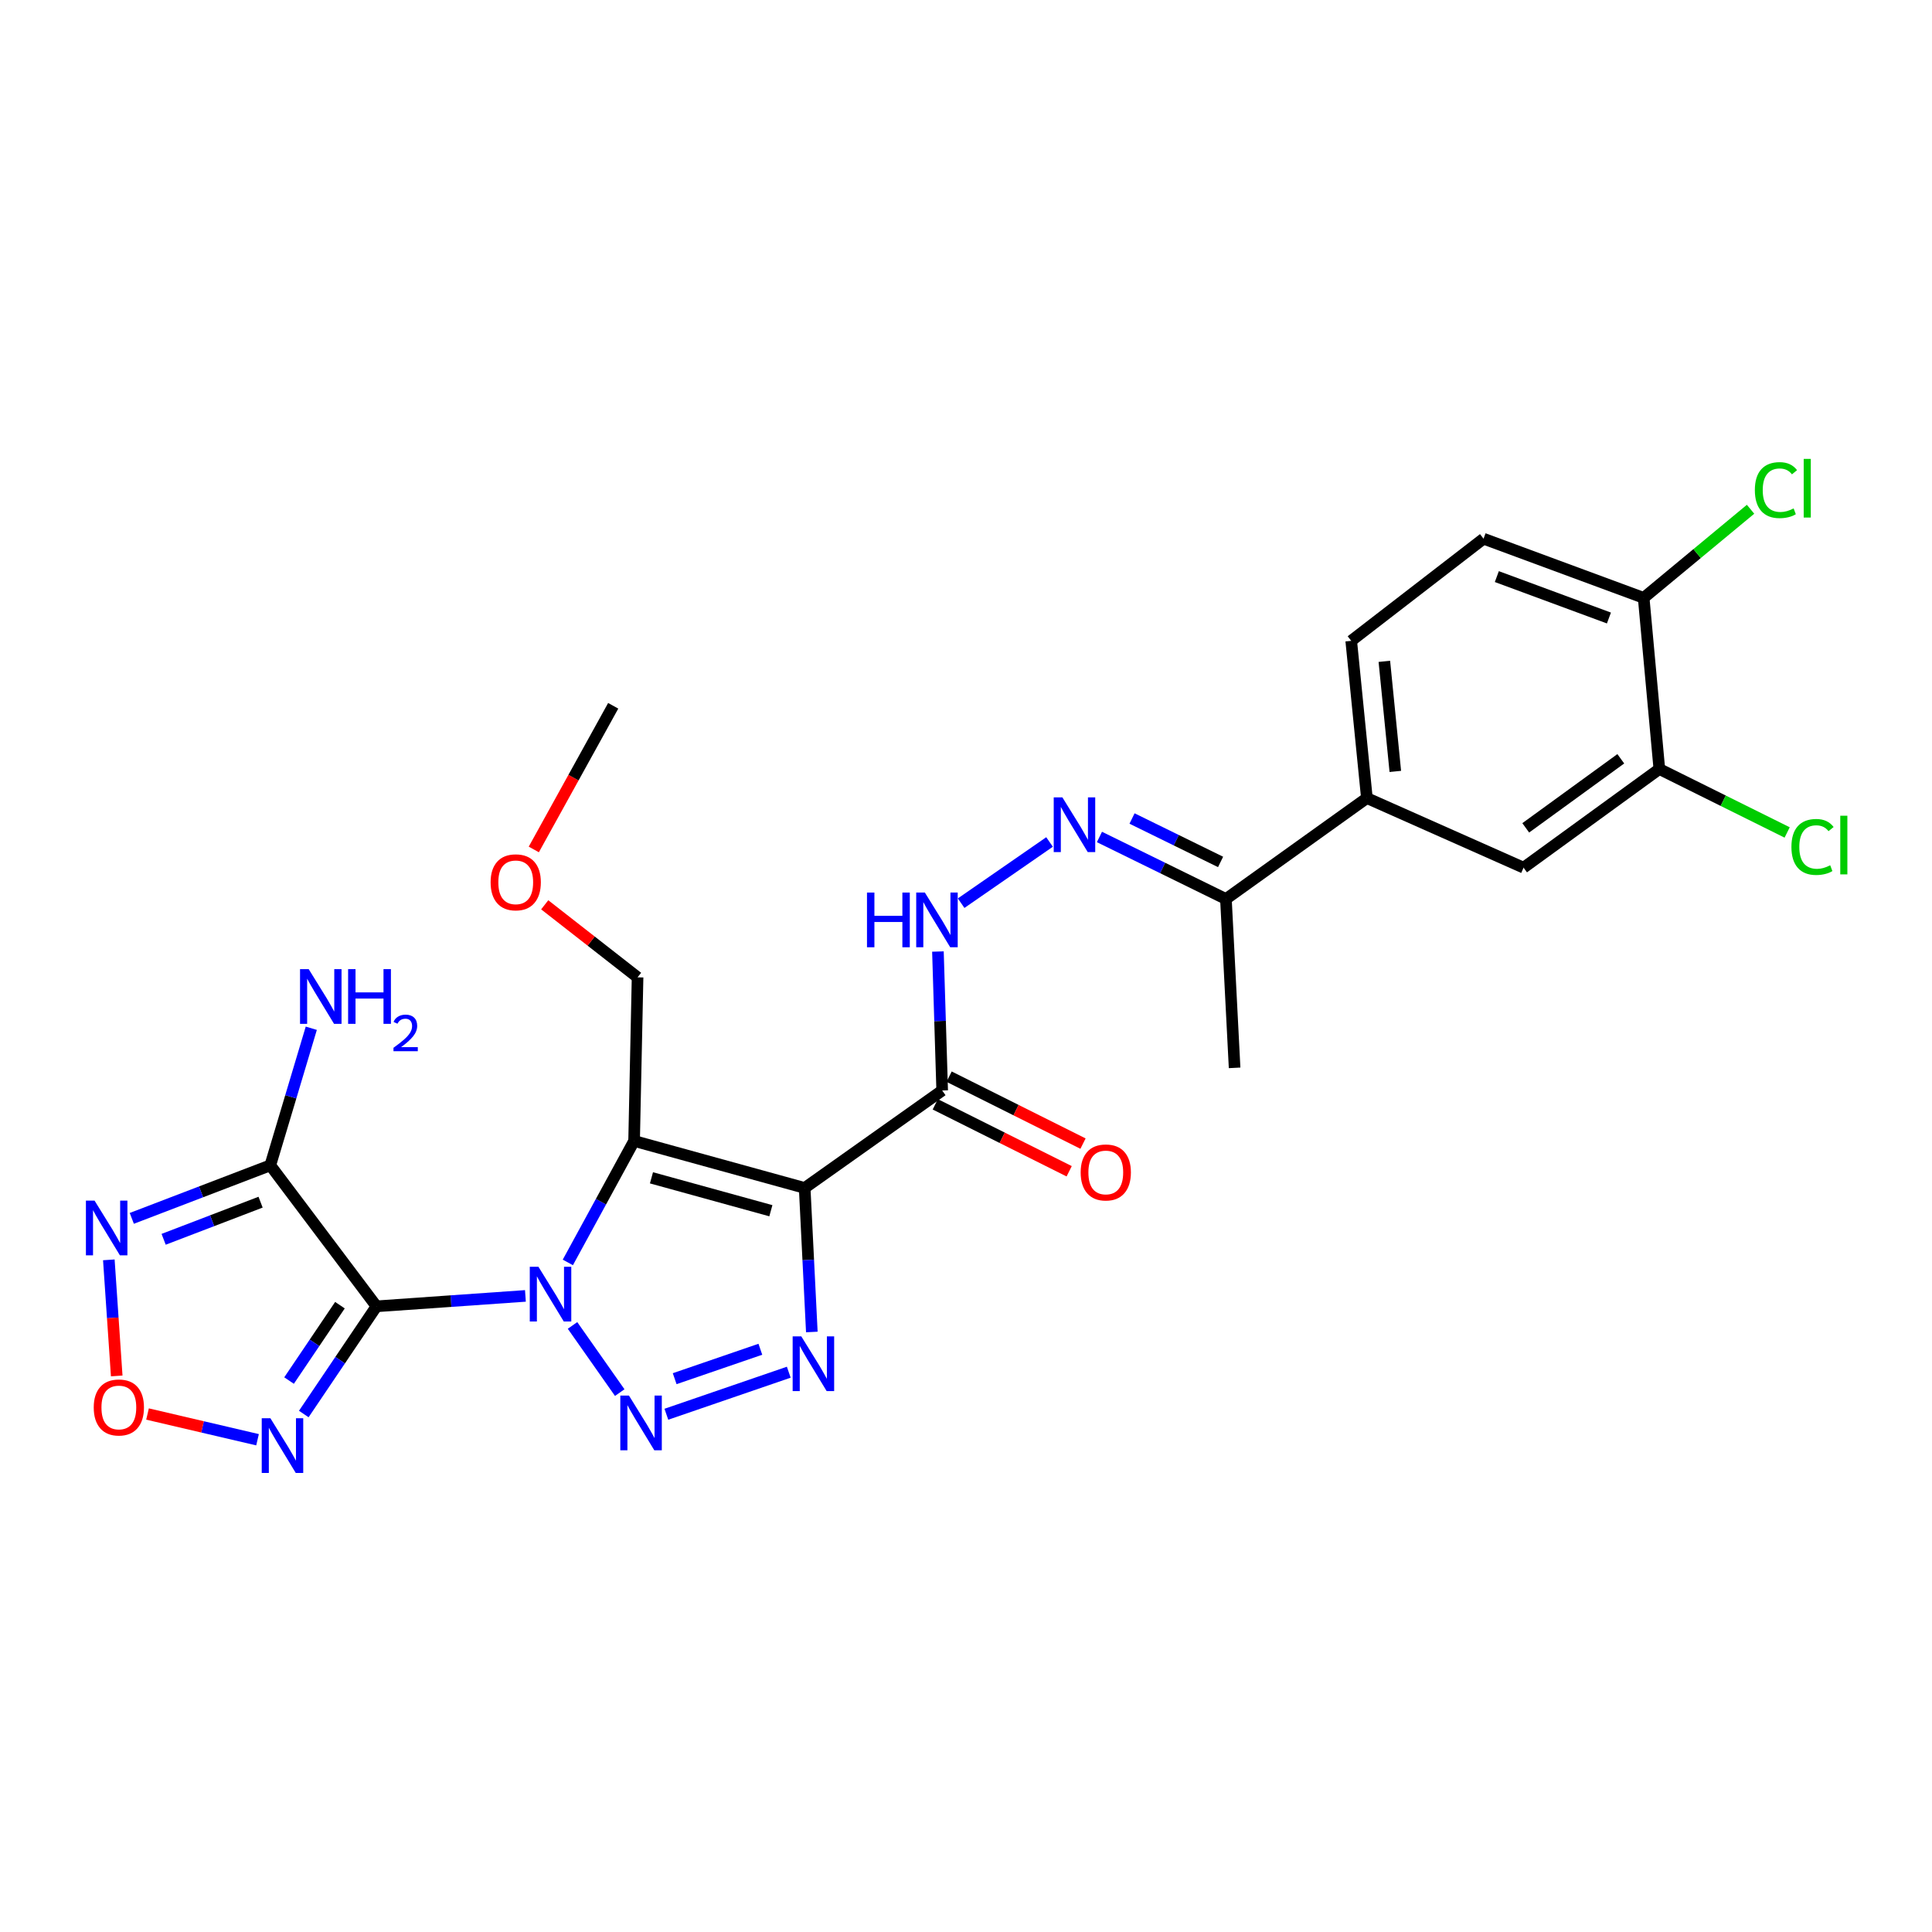 <?xml version='1.0' encoding='iso-8859-1'?>
<svg version='1.1' baseProfile='full'
              xmlns='http://www.w3.org/2000/svg'
                      xmlns:rdkit='http://www.rdkit.org/xml'
                      xmlns:xlink='http://www.w3.org/1999/xlink'
                  xml:space='preserve'
width='1000px' height='1000px' viewBox='0 0 1000 1000'>
<!-- END OF HEADER -->
<rect style='opacity:1.0;fill:#FFFFFF;stroke:none' width='1000' height='1000' x='0' y='0'> </rect>
<path class='bond-0' d='M 271.956,670.756 L 233.411,673.455' style='fill:none;fill-rule:evenodd;stroke:#0000FF;stroke-width:6px;stroke-linecap:butt;stroke-linejoin:miter;stroke-opacity:1' />
<path class='bond-0' d='M 233.411,673.455 L 194.867,676.153' style='fill:none;fill-rule:evenodd;stroke:#000000;stroke-width:6px;stroke-linecap:butt;stroke-linejoin:miter;stroke-opacity:1' />
<path class='bond-2' d='M 293.909,653.428 L 311.059,621.989' style='fill:none;fill-rule:evenodd;stroke:#0000FF;stroke-width:6px;stroke-linecap:butt;stroke-linejoin:miter;stroke-opacity:1' />
<path class='bond-2' d='M 311.059,621.989 L 328.209,590.55' style='fill:none;fill-rule:evenodd;stroke:#000000;stroke-width:6px;stroke-linecap:butt;stroke-linejoin:miter;stroke-opacity:1' />
<path class='bond-3' d='M 296.338,686.044 L 320.774,720.81' style='fill:none;fill-rule:evenodd;stroke:#0000FF;stroke-width:6px;stroke-linecap:butt;stroke-linejoin:miter;stroke-opacity:1' />
<path class='bond-5' d='M 194.867,676.153 L 139.906,603.171' style='fill:none;fill-rule:evenodd;stroke:#000000;stroke-width:6px;stroke-linecap:butt;stroke-linejoin:miter;stroke-opacity:1' />
<path class='bond-6' d='M 194.867,676.153 L 176.053,704.023' style='fill:none;fill-rule:evenodd;stroke:#000000;stroke-width:6px;stroke-linecap:butt;stroke-linejoin:miter;stroke-opacity:1' />
<path class='bond-6' d='M 176.053,704.023 L 157.239,731.893' style='fill:none;fill-rule:evenodd;stroke:#0000FF;stroke-width:6px;stroke-linecap:butt;stroke-linejoin:miter;stroke-opacity:1' />
<path class='bond-6' d='M 175.953,675.556 L 162.783,695.065' style='fill:none;fill-rule:evenodd;stroke:#000000;stroke-width:6px;stroke-linecap:butt;stroke-linejoin:miter;stroke-opacity:1' />
<path class='bond-6' d='M 162.783,695.065 L 149.613,714.574' style='fill:none;fill-rule:evenodd;stroke:#0000FF;stroke-width:6px;stroke-linecap:butt;stroke-linejoin:miter;stroke-opacity:1' />
<path class='bond-1' d='M 416.498,614.886 L 328.209,590.55' style='fill:none;fill-rule:evenodd;stroke:#000000;stroke-width:6px;stroke-linecap:butt;stroke-linejoin:miter;stroke-opacity:1' />
<path class='bond-1' d='M 399,626.67 L 337.198,609.635' style='fill:none;fill-rule:evenodd;stroke:#000000;stroke-width:6px;stroke-linecap:butt;stroke-linejoin:miter;stroke-opacity:1' />
<path class='bond-8' d='M 416.498,614.886 L 487.674,564.434' style='fill:none;fill-rule:evenodd;stroke:#000000;stroke-width:6px;stroke-linecap:butt;stroke-linejoin:miter;stroke-opacity:1' />
<path class='bond-27' d='M 416.498,614.886 L 418.349,652.159' style='fill:none;fill-rule:evenodd;stroke:#000000;stroke-width:6px;stroke-linecap:butt;stroke-linejoin:miter;stroke-opacity:1' />
<path class='bond-27' d='M 418.349,652.159 L 420.2,689.433' style='fill:none;fill-rule:evenodd;stroke:#0000FF;stroke-width:6px;stroke-linecap:butt;stroke-linejoin:miter;stroke-opacity:1' />
<path class='bond-21' d='M 328.209,590.55 L 330.005,505.871' style='fill:none;fill-rule:evenodd;stroke:#000000;stroke-width:6px;stroke-linecap:butt;stroke-linejoin:miter;stroke-opacity:1' />
<path class='bond-4' d='M 344.909,732.013 L 408.265,710.251' style='fill:none;fill-rule:evenodd;stroke:#0000FF;stroke-width:6px;stroke-linecap:butt;stroke-linejoin:miter;stroke-opacity:1' />
<path class='bond-4' d='M 349.211,713.607 L 393.56,698.373' style='fill:none;fill-rule:evenodd;stroke:#0000FF;stroke-width:6px;stroke-linecap:butt;stroke-linejoin:miter;stroke-opacity:1' />
<path class='bond-7' d='M 139.906,603.171 L 104.062,616.9' style='fill:none;fill-rule:evenodd;stroke:#000000;stroke-width:6px;stroke-linecap:butt;stroke-linejoin:miter;stroke-opacity:1' />
<path class='bond-7' d='M 104.062,616.9 L 68.218,630.628' style='fill:none;fill-rule:evenodd;stroke:#0000FF;stroke-width:6px;stroke-linecap:butt;stroke-linejoin:miter;stroke-opacity:1' />
<path class='bond-7' d='M 134.88,622.241 L 109.789,631.851' style='fill:none;fill-rule:evenodd;stroke:#000000;stroke-width:6px;stroke-linecap:butt;stroke-linejoin:miter;stroke-opacity:1' />
<path class='bond-7' d='M 109.789,631.851 L 84.698,641.461' style='fill:none;fill-rule:evenodd;stroke:#0000FF;stroke-width:6px;stroke-linecap:butt;stroke-linejoin:miter;stroke-opacity:1' />
<path class='bond-18' d='M 139.906,603.171 L 150.515,567.696' style='fill:none;fill-rule:evenodd;stroke:#000000;stroke-width:6px;stroke-linecap:butt;stroke-linejoin:miter;stroke-opacity:1' />
<path class='bond-18' d='M 150.515,567.696 L 161.123,532.22' style='fill:none;fill-rule:evenodd;stroke:#0000FF;stroke-width:6px;stroke-linecap:butt;stroke-linejoin:miter;stroke-opacity:1' />
<path class='bond-9' d='M 133.298,745.207 L 104.829,738.548' style='fill:none;fill-rule:evenodd;stroke:#0000FF;stroke-width:6px;stroke-linecap:butt;stroke-linejoin:miter;stroke-opacity:1' />
<path class='bond-9' d='M 104.829,738.548 L 76.36,731.89' style='fill:none;fill-rule:evenodd;stroke:#FF0000;stroke-width:6px;stroke-linecap:butt;stroke-linejoin:miter;stroke-opacity:1' />
<path class='bond-28' d='M 56.331,652.096 L 58.372,682.141' style='fill:none;fill-rule:evenodd;stroke:#0000FF;stroke-width:6px;stroke-linecap:butt;stroke-linejoin:miter;stroke-opacity:1' />
<path class='bond-28' d='M 58.372,682.141 L 60.414,712.186' style='fill:none;fill-rule:evenodd;stroke:#FF0000;stroke-width:6px;stroke-linecap:butt;stroke-linejoin:miter;stroke-opacity:1' />
<path class='bond-11' d='M 487.674,564.434 L 486.573,528.474' style='fill:none;fill-rule:evenodd;stroke:#000000;stroke-width:6px;stroke-linecap:butt;stroke-linejoin:miter;stroke-opacity:1' />
<path class='bond-11' d='M 486.573,528.474 L 485.471,492.513' style='fill:none;fill-rule:evenodd;stroke:#0000FF;stroke-width:6px;stroke-linecap:butt;stroke-linejoin:miter;stroke-opacity:1' />
<path class='bond-17' d='M 484.094,571.595 L 518.75,588.922' style='fill:none;fill-rule:evenodd;stroke:#000000;stroke-width:6px;stroke-linecap:butt;stroke-linejoin:miter;stroke-opacity:1' />
<path class='bond-17' d='M 518.75,588.922 L 553.405,606.25' style='fill:none;fill-rule:evenodd;stroke:#FF0000;stroke-width:6px;stroke-linecap:butt;stroke-linejoin:miter;stroke-opacity:1' />
<path class='bond-17' d='M 491.254,557.274 L 525.91,574.602' style='fill:none;fill-rule:evenodd;stroke:#000000;stroke-width:6px;stroke-linecap:butt;stroke-linejoin:miter;stroke-opacity:1' />
<path class='bond-17' d='M 525.91,574.602 L 560.566,591.93' style='fill:none;fill-rule:evenodd;stroke:#FF0000;stroke-width:6px;stroke-linecap:butt;stroke-linejoin:miter;stroke-opacity:1' />
<path class='bond-10' d='M 543.242,435.809 L 497.482,467.484' style='fill:none;fill-rule:evenodd;stroke:#0000FF;stroke-width:6px;stroke-linecap:butt;stroke-linejoin:miter;stroke-opacity:1' />
<path class='bond-15' d='M 569.069,433.216 L 601.802,449.272' style='fill:none;fill-rule:evenodd;stroke:#0000FF;stroke-width:6px;stroke-linecap:butt;stroke-linejoin:miter;stroke-opacity:1' />
<path class='bond-15' d='M 601.802,449.272 L 634.536,465.329' style='fill:none;fill-rule:evenodd;stroke:#000000;stroke-width:6px;stroke-linecap:butt;stroke-linejoin:miter;stroke-opacity:1' />
<path class='bond-15' d='M 585.94,423.658 L 608.853,434.898' style='fill:none;fill-rule:evenodd;stroke:#0000FF;stroke-width:6px;stroke-linecap:butt;stroke-linejoin:miter;stroke-opacity:1' />
<path class='bond-15' d='M 608.853,434.898 L 631.767,446.138' style='fill:none;fill-rule:evenodd;stroke:#000000;stroke-width:6px;stroke-linecap:butt;stroke-linejoin:miter;stroke-opacity:1' />
<path class='bond-12' d='M 707.499,413.081 L 634.536,465.329' style='fill:none;fill-rule:evenodd;stroke:#000000;stroke-width:6px;stroke-linecap:butt;stroke-linejoin:miter;stroke-opacity:1' />
<path class='bond-14' d='M 707.499,413.081 L 788.593,449.105' style='fill:none;fill-rule:evenodd;stroke:#000000;stroke-width:6px;stroke-linecap:butt;stroke-linejoin:miter;stroke-opacity:1' />
<path class='bond-19' d='M 707.499,413.081 L 699.387,331.694' style='fill:none;fill-rule:evenodd;stroke:#000000;stroke-width:6px;stroke-linecap:butt;stroke-linejoin:miter;stroke-opacity:1' />
<path class='bond-19' d='M 722.214,399.285 L 716.536,342.314' style='fill:none;fill-rule:evenodd;stroke:#000000;stroke-width:6px;stroke-linecap:butt;stroke-linejoin:miter;stroke-opacity:1' />
<path class='bond-13' d='M 858.871,398.04 L 788.593,449.105' style='fill:none;fill-rule:evenodd;stroke:#000000;stroke-width:6px;stroke-linecap:butt;stroke-linejoin:miter;stroke-opacity:1' />
<path class='bond-13' d='M 838.918,392.747 L 789.723,428.493' style='fill:none;fill-rule:evenodd;stroke:#000000;stroke-width:6px;stroke-linecap:butt;stroke-linejoin:miter;stroke-opacity:1' />
<path class='bond-22' d='M 858.871,398.04 L 891.948,414.46' style='fill:none;fill-rule:evenodd;stroke:#000000;stroke-width:6px;stroke-linecap:butt;stroke-linejoin:miter;stroke-opacity:1' />
<path class='bond-22' d='M 891.948,414.46 L 925.026,430.88' style='fill:none;fill-rule:evenodd;stroke:#00CC00;stroke-width:6px;stroke-linecap:butt;stroke-linejoin:miter;stroke-opacity:1' />
<path class='bond-29' d='M 858.871,398.04 L 850.759,309.457' style='fill:none;fill-rule:evenodd;stroke:#000000;stroke-width:6px;stroke-linecap:butt;stroke-linejoin:miter;stroke-opacity:1' />
<path class='bond-25' d='M 634.536,465.329 L 639.028,552.72' style='fill:none;fill-rule:evenodd;stroke:#000000;stroke-width:6px;stroke-linecap:butt;stroke-linejoin:miter;stroke-opacity:1' />
<path class='bond-16' d='M 850.759,309.457 L 767.877,278.832' style='fill:none;fill-rule:evenodd;stroke:#000000;stroke-width:6px;stroke-linecap:butt;stroke-linejoin:miter;stroke-opacity:1' />
<path class='bond-16' d='M 832.777,319.881 L 774.76,298.444' style='fill:none;fill-rule:evenodd;stroke:#000000;stroke-width:6px;stroke-linecap:butt;stroke-linejoin:miter;stroke-opacity:1' />
<path class='bond-23' d='M 850.759,309.457 L 878.423,286.526' style='fill:none;fill-rule:evenodd;stroke:#000000;stroke-width:6px;stroke-linecap:butt;stroke-linejoin:miter;stroke-opacity:1' />
<path class='bond-23' d='M 878.423,286.526 L 906.087,263.594' style='fill:none;fill-rule:evenodd;stroke:#00CC00;stroke-width:6px;stroke-linecap:butt;stroke-linejoin:miter;stroke-opacity:1' />
<path class='bond-20' d='M 699.387,331.694 L 767.877,278.832' style='fill:none;fill-rule:evenodd;stroke:#000000;stroke-width:6px;stroke-linecap:butt;stroke-linejoin:miter;stroke-opacity:1' />
<path class='bond-24' d='M 330.005,505.871 L 305.974,487.097' style='fill:none;fill-rule:evenodd;stroke:#000000;stroke-width:6px;stroke-linecap:butt;stroke-linejoin:miter;stroke-opacity:1' />
<path class='bond-24' d='M 305.974,487.097 L 281.942,468.322' style='fill:none;fill-rule:evenodd;stroke:#FF0000;stroke-width:6px;stroke-linecap:butt;stroke-linejoin:miter;stroke-opacity:1' />
<path class='bond-26' d='M 276.297,439.676 L 296.845,402.496' style='fill:none;fill-rule:evenodd;stroke:#FF0000;stroke-width:6px;stroke-linecap:butt;stroke-linejoin:miter;stroke-opacity:1' />
<path class='bond-26' d='M 296.845,402.496 L 317.393,365.316' style='fill:none;fill-rule:evenodd;stroke:#000000;stroke-width:6px;stroke-linecap:butt;stroke-linejoin:miter;stroke-opacity:1' />
<path  class='atom-0' d='M 278.693 655.686
L 287.973 670.686
Q 288.893 672.166, 290.373 674.846
Q 291.853 677.526, 291.933 677.686
L 291.933 655.686
L 295.693 655.686
L 295.693 684.006
L 291.813 684.006
L 281.853 667.606
Q 280.693 665.686, 279.453 663.486
Q 278.253 661.286, 277.893 660.606
L 277.893 684.006
L 274.213 684.006
L 274.213 655.686
L 278.693 655.686
' fill='#0000FF'/>
<path  class='atom-4' d='M 325.551 722.353
L 334.831 737.353
Q 335.751 738.833, 337.231 741.513
Q 338.711 744.193, 338.791 744.353
L 338.791 722.353
L 342.551 722.353
L 342.551 750.673
L 338.671 750.673
L 328.711 734.273
Q 327.551 732.353, 326.311 730.153
Q 325.111 727.953, 324.751 727.273
L 324.751 750.673
L 321.071 750.673
L 321.071 722.353
L 325.551 722.353
' fill='#0000FF'/>
<path  class='atom-5' d='M 414.757 691.71
L 424.037 706.71
Q 424.957 708.19, 426.437 710.87
Q 427.917 713.55, 427.997 713.71
L 427.997 691.71
L 431.757 691.71
L 431.757 720.03
L 427.877 720.03
L 417.917 703.63
Q 416.757 701.71, 415.517 699.51
Q 414.317 697.31, 413.957 696.63
L 413.957 720.03
L 410.277 720.03
L 410.277 691.71
L 414.757 691.71
' fill='#0000FF'/>
<path  class='atom-7' d='M 139.953 734.067
L 149.233 749.067
Q 150.153 750.547, 151.633 753.227
Q 153.113 755.907, 153.193 756.067
L 153.193 734.067
L 156.953 734.067
L 156.953 762.387
L 153.073 762.387
L 143.113 745.987
Q 141.953 744.067, 140.713 741.867
Q 139.513 739.667, 139.153 738.987
L 139.153 762.387
L 135.473 762.387
L 135.473 734.067
L 139.953 734.067
' fill='#0000FF'/>
<path  class='atom-8' d='M 48.95 621.45
L 58.23 636.45
Q 59.15 637.93, 60.63 640.61
Q 62.11 643.29, 62.19 643.45
L 62.19 621.45
L 65.95 621.45
L 65.95 649.77
L 62.07 649.77
L 52.11 633.37
Q 50.95 631.45, 49.71 629.25
Q 48.51 627.05, 48.15 626.37
L 48.15 649.77
L 44.47 649.77
L 44.47 621.45
L 48.95 621.45
' fill='#0000FF'/>
<path  class='atom-10' d='M 48.517 728.498
Q 48.517 721.698, 51.877 717.898
Q 55.237 714.098, 61.517 714.098
Q 67.797 714.098, 71.157 717.898
Q 74.517 721.698, 74.517 728.498
Q 74.517 735.378, 71.117 739.298
Q 67.717 743.178, 61.517 743.178
Q 55.277 743.178, 51.877 739.298
Q 48.517 735.418, 48.517 728.498
M 61.517 739.978
Q 65.837 739.978, 68.157 737.098
Q 70.517 734.178, 70.517 728.498
Q 70.517 722.938, 68.157 720.138
Q 65.837 717.298, 61.517 717.298
Q 57.197 717.298, 54.837 720.098
Q 52.517 722.898, 52.517 728.498
Q 52.517 734.218, 54.837 737.098
Q 57.197 739.978, 61.517 739.978
' fill='#FF0000'/>
<path  class='atom-11' d='M 549.886 412.717
L 559.166 427.717
Q 560.086 429.197, 561.566 431.877
Q 563.046 434.557, 563.126 434.717
L 563.126 412.717
L 566.886 412.717
L 566.886 441.037
L 563.006 441.037
L 553.046 424.637
Q 551.886 422.717, 550.646 420.517
Q 549.446 418.317, 549.086 417.637
L 549.086 441.037
L 545.406 441.037
L 545.406 412.717
L 549.886 412.717
' fill='#0000FF'/>
<path  class='atom-12' d='M 448.75 461.985
L 452.59 461.985
L 452.59 474.025
L 467.07 474.025
L 467.07 461.985
L 470.91 461.985
L 470.91 490.305
L 467.07 490.305
L 467.07 477.225
L 452.59 477.225
L 452.59 490.305
L 448.75 490.305
L 448.75 461.985
' fill='#0000FF'/>
<path  class='atom-12' d='M 478.71 461.985
L 487.99 476.985
Q 488.91 478.465, 490.39 481.145
Q 491.87 483.825, 491.95 483.985
L 491.95 461.985
L 495.71 461.985
L 495.71 490.305
L 491.83 490.305
L 481.87 473.905
Q 480.71 471.985, 479.47 469.785
Q 478.27 467.585, 477.91 466.905
L 477.91 490.305
L 474.23 490.305
L 474.23 461.985
L 478.71 461.985
' fill='#0000FF'/>
<path  class='atom-18' d='M 559.352 606.854
Q 559.352 600.054, 562.712 596.254
Q 566.072 592.454, 572.352 592.454
Q 578.632 592.454, 581.992 596.254
Q 585.352 600.054, 585.352 606.854
Q 585.352 613.734, 581.952 617.654
Q 578.552 621.534, 572.352 621.534
Q 566.112 621.534, 562.712 617.654
Q 559.352 613.774, 559.352 606.854
M 572.352 618.334
Q 576.672 618.334, 578.992 615.454
Q 581.352 612.534, 581.352 606.854
Q 581.352 601.294, 578.992 598.494
Q 576.672 595.654, 572.352 595.654
Q 568.032 595.654, 565.672 598.454
Q 563.352 601.254, 563.352 606.854
Q 563.352 612.574, 565.672 615.454
Q 568.032 618.334, 572.352 618.334
' fill='#FF0000'/>
<path  class='atom-19' d='M 159.779 501.62
L 169.059 516.62
Q 169.979 518.1, 171.459 520.78
Q 172.939 523.46, 173.019 523.62
L 173.019 501.62
L 176.779 501.62
L 176.779 529.94
L 172.899 529.94
L 162.939 513.54
Q 161.779 511.62, 160.539 509.42
Q 159.339 507.22, 158.979 506.54
L 158.979 529.94
L 155.299 529.94
L 155.299 501.62
L 159.779 501.62
' fill='#0000FF'/>
<path  class='atom-19' d='M 180.179 501.62
L 184.019 501.62
L 184.019 513.66
L 198.499 513.66
L 198.499 501.62
L 202.339 501.62
L 202.339 529.94
L 198.499 529.94
L 198.499 516.86
L 184.019 516.86
L 184.019 529.94
L 180.179 529.94
L 180.179 501.62
' fill='#0000FF'/>
<path  class='atom-19' d='M 203.712 528.946
Q 204.398 527.178, 206.035 526.201
Q 207.672 525.198, 209.942 525.198
Q 212.767 525.198, 214.351 526.729
Q 215.935 528.26, 215.935 530.979
Q 215.935 533.751, 213.876 536.338
Q 211.843 538.926, 207.619 541.988
L 216.252 541.988
L 216.252 544.1
L 203.659 544.1
L 203.659 542.331
Q 207.144 539.85, 209.203 538.002
Q 211.289 536.154, 212.292 534.49
Q 213.295 532.827, 213.295 531.111
Q 213.295 529.316, 212.398 528.313
Q 211.5 527.31, 209.942 527.31
Q 208.438 527.31, 207.434 527.917
Q 206.431 528.524, 205.718 529.87
L 203.712 528.946
' fill='#0000FF'/>
<path  class='atom-23' d='M 927.239 438.379
Q 927.239 431.339, 930.519 427.659
Q 933.839 423.939, 940.119 423.939
Q 945.959 423.939, 949.079 428.059
L 946.439 430.219
Q 944.159 427.219, 940.119 427.219
Q 935.839 427.219, 933.559 430.099
Q 931.319 432.939, 931.319 438.379
Q 931.319 443.979, 933.639 446.859
Q 935.999 449.739, 940.559 449.739
Q 943.679 449.739, 947.319 447.859
L 948.439 450.859
Q 946.959 451.819, 944.719 452.379
Q 942.479 452.939, 939.999 452.939
Q 933.839 452.939, 930.519 449.179
Q 927.239 445.419, 927.239 438.379
' fill='#00CC00'/>
<path  class='atom-23' d='M 952.519 422.219
L 956.199 422.219
L 956.199 452.579
L 952.519 452.579
L 952.519 422.219
' fill='#00CC00'/>
<path  class='atom-24' d='M 908.311 253.679
Q 908.311 246.639, 911.591 242.959
Q 914.911 239.239, 921.191 239.239
Q 927.031 239.239, 930.151 243.359
L 927.511 245.519
Q 925.231 242.519, 921.191 242.519
Q 916.911 242.519, 914.631 245.399
Q 912.391 248.239, 912.391 253.679
Q 912.391 259.279, 914.711 262.159
Q 917.071 265.039, 921.631 265.039
Q 924.751 265.039, 928.391 263.159
L 929.511 266.159
Q 928.031 267.119, 925.791 267.679
Q 923.551 268.239, 921.071 268.239
Q 914.911 268.239, 911.591 264.479
Q 908.311 260.719, 908.311 253.679
' fill='#00CC00'/>
<path  class='atom-24' d='M 933.591 237.519
L 937.271 237.519
L 937.271 267.879
L 933.591 267.879
L 933.591 237.519
' fill='#00CC00'/>
<path  class='atom-25' d='M 253.941 456.683
Q 253.941 449.883, 257.301 446.083
Q 260.661 442.283, 266.941 442.283
Q 273.221 442.283, 276.581 446.083
Q 279.941 449.883, 279.941 456.683
Q 279.941 463.563, 276.541 467.483
Q 273.141 471.363, 266.941 471.363
Q 260.701 471.363, 257.301 467.483
Q 253.941 463.603, 253.941 456.683
M 266.941 468.163
Q 271.261 468.163, 273.581 465.283
Q 275.941 462.363, 275.941 456.683
Q 275.941 451.123, 273.581 448.323
Q 271.261 445.483, 266.941 445.483
Q 262.621 445.483, 260.261 448.283
Q 257.941 451.083, 257.941 456.683
Q 257.941 462.403, 260.261 465.283
Q 262.621 468.163, 266.941 468.163
' fill='#FF0000'/>
</svg>
